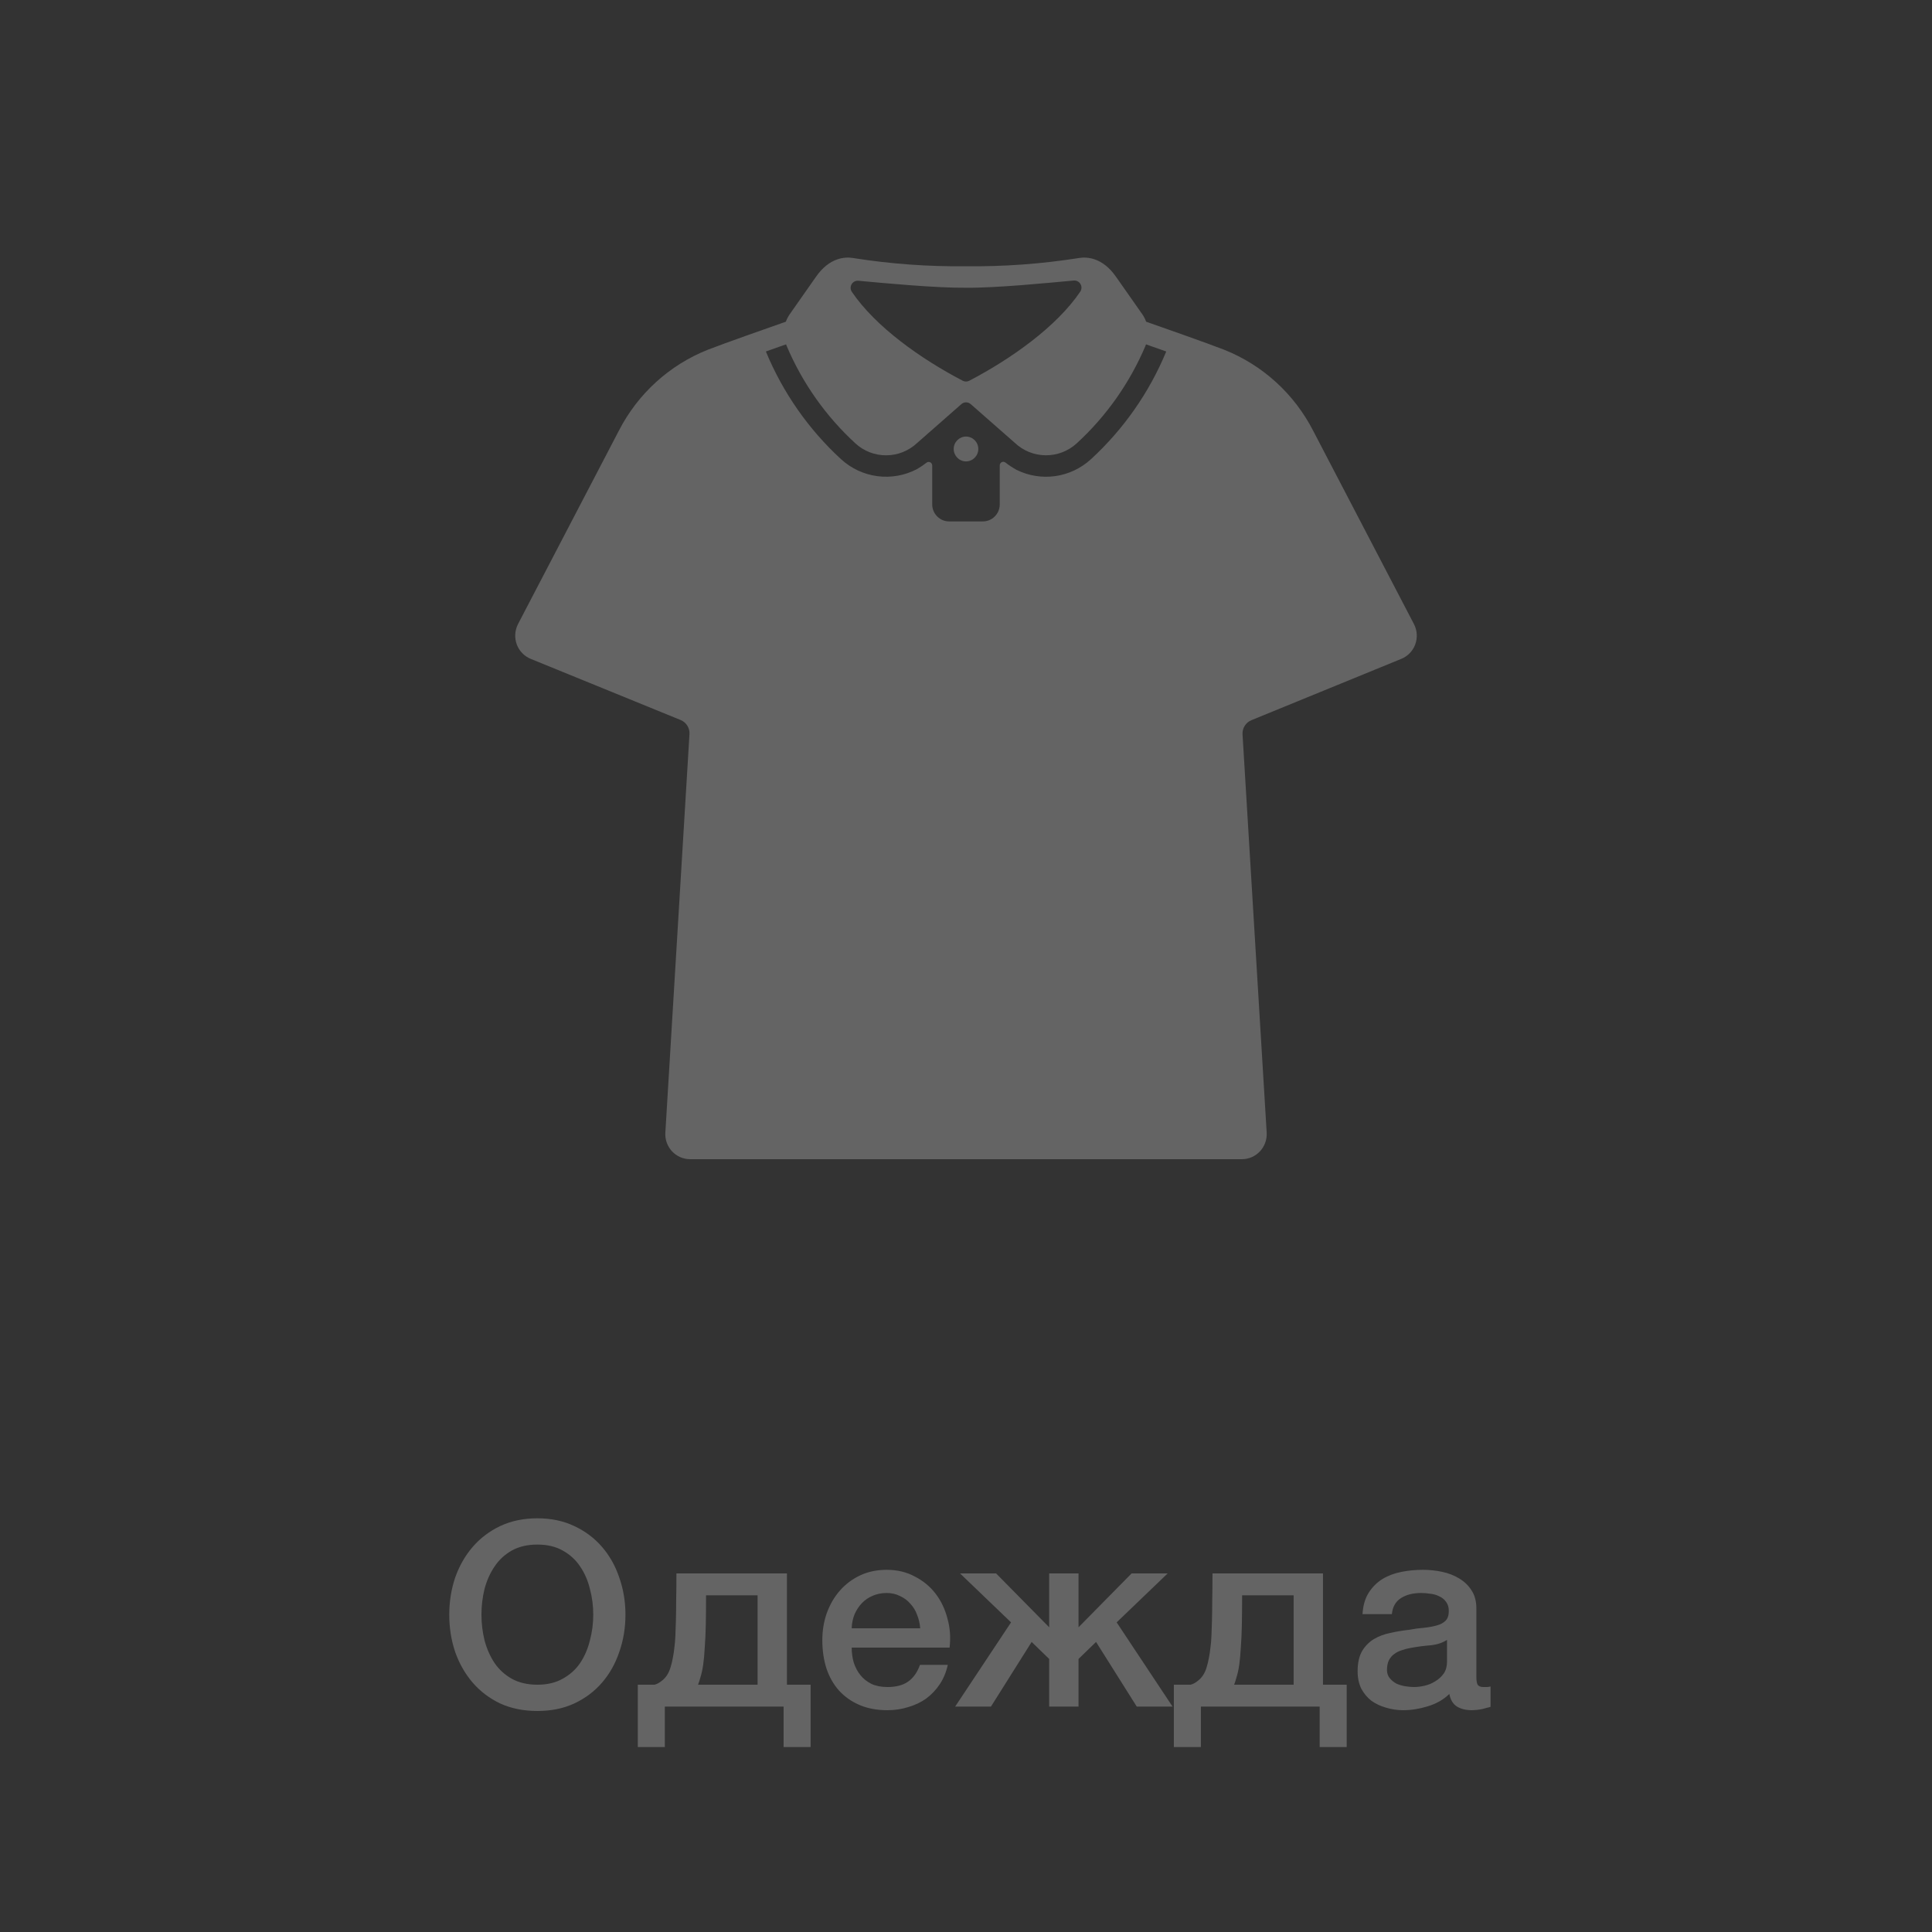 <svg width="60" height="60" viewBox="0 0 60 60" fill="none" xmlns="http://www.w3.org/2000/svg">
<rect x="0" y="0" width="60" height="60" fill="#333333" stroke="none"/>
<g opacity="0.24">
<path d="M43.911 19.38L40.782 13.378C40.193 12.23 39.211 11.335 38.016 10.861C37.495 10.658 36.081 10.161 35.594 9.991C35.565 9.908 35.525 9.83 35.474 9.758L34.655 8.59C34.237 7.993 33.755 7.972 33.507 8.013C32.346 8.196 31.172 8.282 29.997 8.269C28.824 8.282 27.652 8.197 26.494 8.013C26.244 7.972 25.763 7.993 25.345 8.59L24.526 9.758C24.476 9.83 24.435 9.908 24.405 9.991C23.919 10.161 22.505 10.657 21.983 10.861C20.789 11.335 19.807 12.229 19.218 13.378L16.088 19.38C16.038 19.477 16.009 19.583 16.002 19.692C15.995 19.8 16.011 19.91 16.048 20.012C16.086 20.114 16.144 20.207 16.22 20.285C16.296 20.363 16.387 20.424 16.487 20.464L21.138 22.361C21.223 22.396 21.296 22.457 21.345 22.536C21.394 22.614 21.418 22.707 21.412 22.799L20.663 35.175C20.656 35.281 20.671 35.387 20.707 35.487C20.743 35.587 20.798 35.678 20.87 35.755C20.943 35.832 21.03 35.894 21.126 35.936C21.223 35.978 21.327 36 21.432 36H38.568C38.673 36 38.777 35.978 38.874 35.936C38.97 35.894 39.057 35.833 39.13 35.755C39.202 35.678 39.257 35.587 39.293 35.487C39.329 35.388 39.344 35.282 39.338 35.176L38.588 22.805C38.583 22.713 38.606 22.62 38.655 22.542C38.705 22.463 38.777 22.402 38.862 22.367L43.508 20.466C43.61 20.426 43.701 20.366 43.778 20.288C43.854 20.21 43.913 20.117 43.951 20.014C43.989 19.912 44.005 19.802 43.998 19.693C43.992 19.584 43.962 19.478 43.911 19.381V19.38ZM26.658 8.719C27.433 8.791 29.064 8.946 29.997 8.936C30.944 8.946 32.575 8.783 33.347 8.712C33.388 8.709 33.428 8.717 33.465 8.736C33.502 8.754 33.532 8.783 33.553 8.818C33.575 8.853 33.586 8.894 33.586 8.935C33.585 8.976 33.574 9.017 33.552 9.052C32.812 10.149 31.397 11.147 30.102 11.824C30.07 11.84 30.035 11.849 30 11.849C29.965 11.849 29.93 11.84 29.898 11.824C28.605 11.149 27.193 10.154 26.452 9.059C26.43 9.024 26.418 8.983 26.417 8.942C26.417 8.9 26.428 8.859 26.45 8.824C26.471 8.789 26.502 8.76 26.539 8.741C26.576 8.723 26.617 8.715 26.658 8.719ZM24.413 10.694C24.418 10.709 24.422 10.723 24.428 10.737C24.916 11.891 25.645 12.925 26.566 13.77C26.828 14.011 27.172 14.143 27.527 14.14C27.882 14.138 28.223 14.001 28.483 13.757L29.857 12.55C29.897 12.515 29.948 12.495 30.001 12.495C30.055 12.495 30.106 12.515 30.146 12.55L31.513 13.75C31.772 13.997 32.114 14.136 32.471 14.139C32.828 14.143 33.173 14.011 33.437 13.77C34.358 12.925 35.087 11.891 35.575 10.737C35.581 10.723 35.585 10.709 35.59 10.694C35.762 10.755 35.98 10.832 36.213 10.914L36.216 10.922C35.688 12.195 34.89 13.335 33.877 14.264C33.569 14.546 33.183 14.728 32.771 14.786C32.358 14.844 31.938 14.775 31.565 14.589C31.446 14.523 31.332 14.448 31.224 14.364C31.208 14.351 31.188 14.344 31.168 14.342C31.148 14.34 31.127 14.344 31.109 14.353C31.091 14.363 31.075 14.377 31.064 14.394C31.054 14.412 31.048 14.432 31.048 14.453V15.664C31.048 15.734 31.034 15.803 31.008 15.867C30.982 15.931 30.943 15.989 30.894 16.038C30.846 16.087 30.788 16.126 30.724 16.153C30.66 16.179 30.592 16.193 30.523 16.193H29.475C29.407 16.193 29.338 16.179 29.275 16.153C29.211 16.126 29.153 16.087 29.105 16.038C29.056 15.989 29.017 15.931 28.991 15.867C28.964 15.803 28.951 15.734 28.951 15.664V14.457C28.951 14.436 28.945 14.416 28.934 14.398C28.924 14.381 28.908 14.367 28.89 14.357C28.872 14.348 28.851 14.344 28.831 14.346C28.81 14.348 28.791 14.355 28.775 14.368C28.679 14.443 28.578 14.511 28.473 14.571C28.097 14.767 27.67 14.843 27.25 14.788C26.83 14.733 26.437 14.55 26.123 14.264C25.111 13.335 24.314 12.194 23.787 10.921L23.791 10.913C24.023 10.831 24.241 10.754 24.413 10.694Z" fill="white"/>
<path d="M30 14.329C30.211 14.329 30.382 14.156 30.382 13.943C30.382 13.731 30.211 13.558 30 13.558C29.789 13.558 29.618 13.731 29.618 13.943C29.618 14.156 29.789 14.329 30 14.329Z" fill="white"/>
<path d="M16.688 47.968C16.384 47.968 16.12 48.029 15.896 48.152C15.678 48.275 15.499 48.44 15.36 48.648C15.222 48.851 15.118 49.083 15.048 49.344C14.984 49.605 14.952 49.872 14.952 50.144C14.952 50.416 14.984 50.683 15.048 50.944C15.118 51.205 15.222 51.44 15.36 51.648C15.499 51.851 15.678 52.013 15.896 52.136C16.12 52.259 16.384 52.32 16.688 52.32C16.992 52.32 17.254 52.259 17.472 52.136C17.696 52.013 17.878 51.851 18.016 51.648C18.155 51.44 18.256 51.205 18.32 50.944C18.39 50.683 18.424 50.416 18.424 50.144C18.424 49.872 18.39 49.605 18.32 49.344C18.256 49.083 18.155 48.851 18.016 48.648C17.878 48.44 17.696 48.275 17.472 48.152C17.254 48.029 16.992 47.968 16.688 47.968ZM16.688 47.152C17.115 47.152 17.496 47.232 17.832 47.392C18.174 47.552 18.462 47.768 18.696 48.04C18.931 48.312 19.11 48.629 19.232 48.992C19.36 49.355 19.424 49.739 19.424 50.144C19.424 50.555 19.36 50.941 19.232 51.304C19.11 51.667 18.931 51.984 18.696 52.256C18.462 52.528 18.174 52.744 17.832 52.904C17.496 53.059 17.115 53.136 16.688 53.136C16.262 53.136 15.878 53.059 15.536 52.904C15.2 52.744 14.915 52.528 14.68 52.256C14.446 51.984 14.264 51.667 14.136 51.304C14.014 50.941 13.952 50.555 13.952 50.144C13.952 49.739 14.014 49.355 14.136 48.992C14.264 48.629 14.446 48.312 14.68 48.04C14.915 47.768 15.2 47.552 15.536 47.392C15.878 47.232 16.262 47.152 16.688 47.152ZM20.647 54.256H19.807V52.32H20.327C20.407 52.299 20.481 52.259 20.551 52.2C20.679 52.104 20.769 51.965 20.823 51.784C20.855 51.683 20.879 51.584 20.895 51.488C20.916 51.387 20.932 51.28 20.943 51.168C20.959 51.056 20.969 50.931 20.975 50.792C20.98 50.653 20.985 50.493 20.991 50.312C20.996 50.131 20.999 49.925 20.999 49.696C21.004 49.461 21.007 49.184 21.007 48.864H24.439V52.32H25.175V54.256H24.335V53H20.647V54.256ZM23.527 49.544H21.927C21.927 49.891 21.924 50.197 21.919 50.464C21.913 50.725 21.903 50.957 21.887 51.16C21.876 51.363 21.86 51.541 21.839 51.696C21.817 51.845 21.788 51.979 21.751 52.096C21.729 52.176 21.705 52.251 21.679 52.32H23.527V49.544ZM28.578 50.568C28.567 50.424 28.535 50.285 28.482 50.152C28.434 50.019 28.364 49.904 28.274 49.808C28.189 49.707 28.082 49.627 27.954 49.568C27.831 49.504 27.692 49.472 27.538 49.472C27.378 49.472 27.231 49.501 27.098 49.56C26.97 49.613 26.858 49.691 26.762 49.792C26.671 49.888 26.596 50.003 26.538 50.136C26.485 50.269 26.455 50.413 26.45 50.568H28.578ZM26.45 51.168C26.45 51.328 26.471 51.483 26.514 51.632C26.562 51.781 26.631 51.912 26.722 52.024C26.812 52.136 26.927 52.227 27.066 52.296C27.204 52.36 27.37 52.392 27.562 52.392C27.828 52.392 28.042 52.336 28.202 52.224C28.367 52.107 28.49 51.933 28.57 51.704H29.434C29.386 51.928 29.303 52.128 29.186 52.304C29.069 52.48 28.927 52.629 28.762 52.752C28.596 52.869 28.41 52.957 28.202 53.016C27.999 53.08 27.786 53.112 27.562 53.112C27.236 53.112 26.948 53.059 26.698 52.952C26.447 52.845 26.234 52.696 26.058 52.504C25.887 52.312 25.756 52.083 25.666 51.816C25.581 51.549 25.538 51.256 25.538 50.936C25.538 50.643 25.583 50.365 25.674 50.104C25.77 49.837 25.903 49.605 26.074 49.408C26.25 49.205 26.46 49.045 26.706 48.928C26.951 48.811 27.229 48.752 27.538 48.752C27.863 48.752 28.154 48.821 28.41 48.96C28.671 49.093 28.887 49.272 29.058 49.496C29.229 49.72 29.351 49.979 29.426 50.272C29.506 50.56 29.527 50.859 29.49 51.168H26.45ZM32.583 51.52L32.039 50.992L30.775 53H29.663L31.399 50.384L29.815 48.864H30.935L32.583 50.536V48.864H33.495V50.536L35.143 48.864H36.263L34.679 50.384L36.415 53H35.303L34.039 50.992L33.495 51.52V53H32.583V51.52ZM37.295 54.256H36.455V52.32H36.975C37.055 52.299 37.13 52.259 37.199 52.2C37.327 52.104 37.418 51.965 37.471 51.784C37.503 51.683 37.527 51.584 37.543 51.488C37.564 51.387 37.58 51.28 37.591 51.168C37.607 51.056 37.618 50.931 37.623 50.792C37.628 50.653 37.634 50.493 37.639 50.312C37.644 50.131 37.647 49.925 37.647 49.696C37.652 49.461 37.655 49.184 37.655 48.864H41.087V52.32H41.823V54.256H40.983V53H37.295V54.256ZM40.175 49.544H38.575C38.575 49.891 38.572 50.197 38.567 50.464C38.562 50.725 38.551 50.957 38.535 51.16C38.524 51.363 38.508 51.541 38.487 51.696C38.466 51.845 38.436 51.979 38.399 52.096C38.378 52.176 38.354 52.251 38.327 52.32H40.175V49.544ZM45.85 52.08C45.85 52.192 45.864 52.272 45.89 52.32C45.922 52.368 45.981 52.392 46.066 52.392H46.162C46.2 52.392 46.242 52.387 46.29 52.376V53.008C46.258 53.019 46.216 53.029 46.162 53.04C46.114 53.056 46.064 53.069 46.01 53.08C45.957 53.091 45.904 53.099 45.85 53.104C45.797 53.109 45.752 53.112 45.714 53.112C45.528 53.112 45.373 53.075 45.25 53C45.128 52.925 45.048 52.795 45.01 52.608C44.829 52.784 44.605 52.912 44.338 52.992C44.077 53.072 43.824 53.112 43.578 53.112C43.392 53.112 43.213 53.085 43.042 53.032C42.872 52.984 42.72 52.912 42.586 52.816C42.458 52.715 42.354 52.589 42.274 52.44C42.2 52.285 42.162 52.107 42.162 51.904C42.162 51.648 42.208 51.44 42.298 51.28C42.394 51.12 42.517 50.995 42.666 50.904C42.821 50.813 42.992 50.749 43.178 50.712C43.37 50.669 43.562 50.637 43.754 50.616C43.92 50.584 44.077 50.563 44.226 50.552C44.376 50.536 44.506 50.512 44.618 50.48C44.736 50.448 44.826 50.4 44.89 50.336C44.96 50.267 44.994 50.165 44.994 50.032C44.994 49.915 44.965 49.819 44.906 49.744C44.853 49.669 44.784 49.613 44.698 49.576C44.618 49.533 44.528 49.507 44.426 49.496C44.325 49.48 44.229 49.472 44.138 49.472C43.882 49.472 43.672 49.525 43.506 49.632C43.341 49.739 43.248 49.904 43.226 50.128H42.314C42.33 49.861 42.394 49.64 42.506 49.464C42.618 49.288 42.76 49.147 42.93 49.04C43.106 48.933 43.304 48.859 43.522 48.816C43.741 48.773 43.965 48.752 44.194 48.752C44.397 48.752 44.597 48.773 44.794 48.816C44.992 48.859 45.168 48.928 45.322 49.024C45.482 49.12 45.61 49.245 45.706 49.4C45.802 49.549 45.85 49.733 45.85 49.952V52.08ZM44.938 50.928C44.8 51.019 44.629 51.075 44.426 51.096C44.224 51.112 44.021 51.139 43.818 51.176C43.722 51.192 43.629 51.216 43.538 51.248C43.448 51.275 43.368 51.315 43.298 51.368C43.229 51.416 43.173 51.483 43.13 51.568C43.093 51.648 43.074 51.747 43.074 51.864C43.074 51.965 43.104 52.051 43.162 52.12C43.221 52.189 43.29 52.245 43.37 52.288C43.456 52.325 43.546 52.352 43.642 52.368C43.744 52.384 43.834 52.392 43.914 52.392C44.016 52.392 44.125 52.379 44.242 52.352C44.36 52.325 44.469 52.28 44.57 52.216C44.677 52.152 44.765 52.072 44.834 51.976C44.904 51.875 44.938 51.752 44.938 51.608V50.928Z" fill="white"/>
</g>
</svg>

